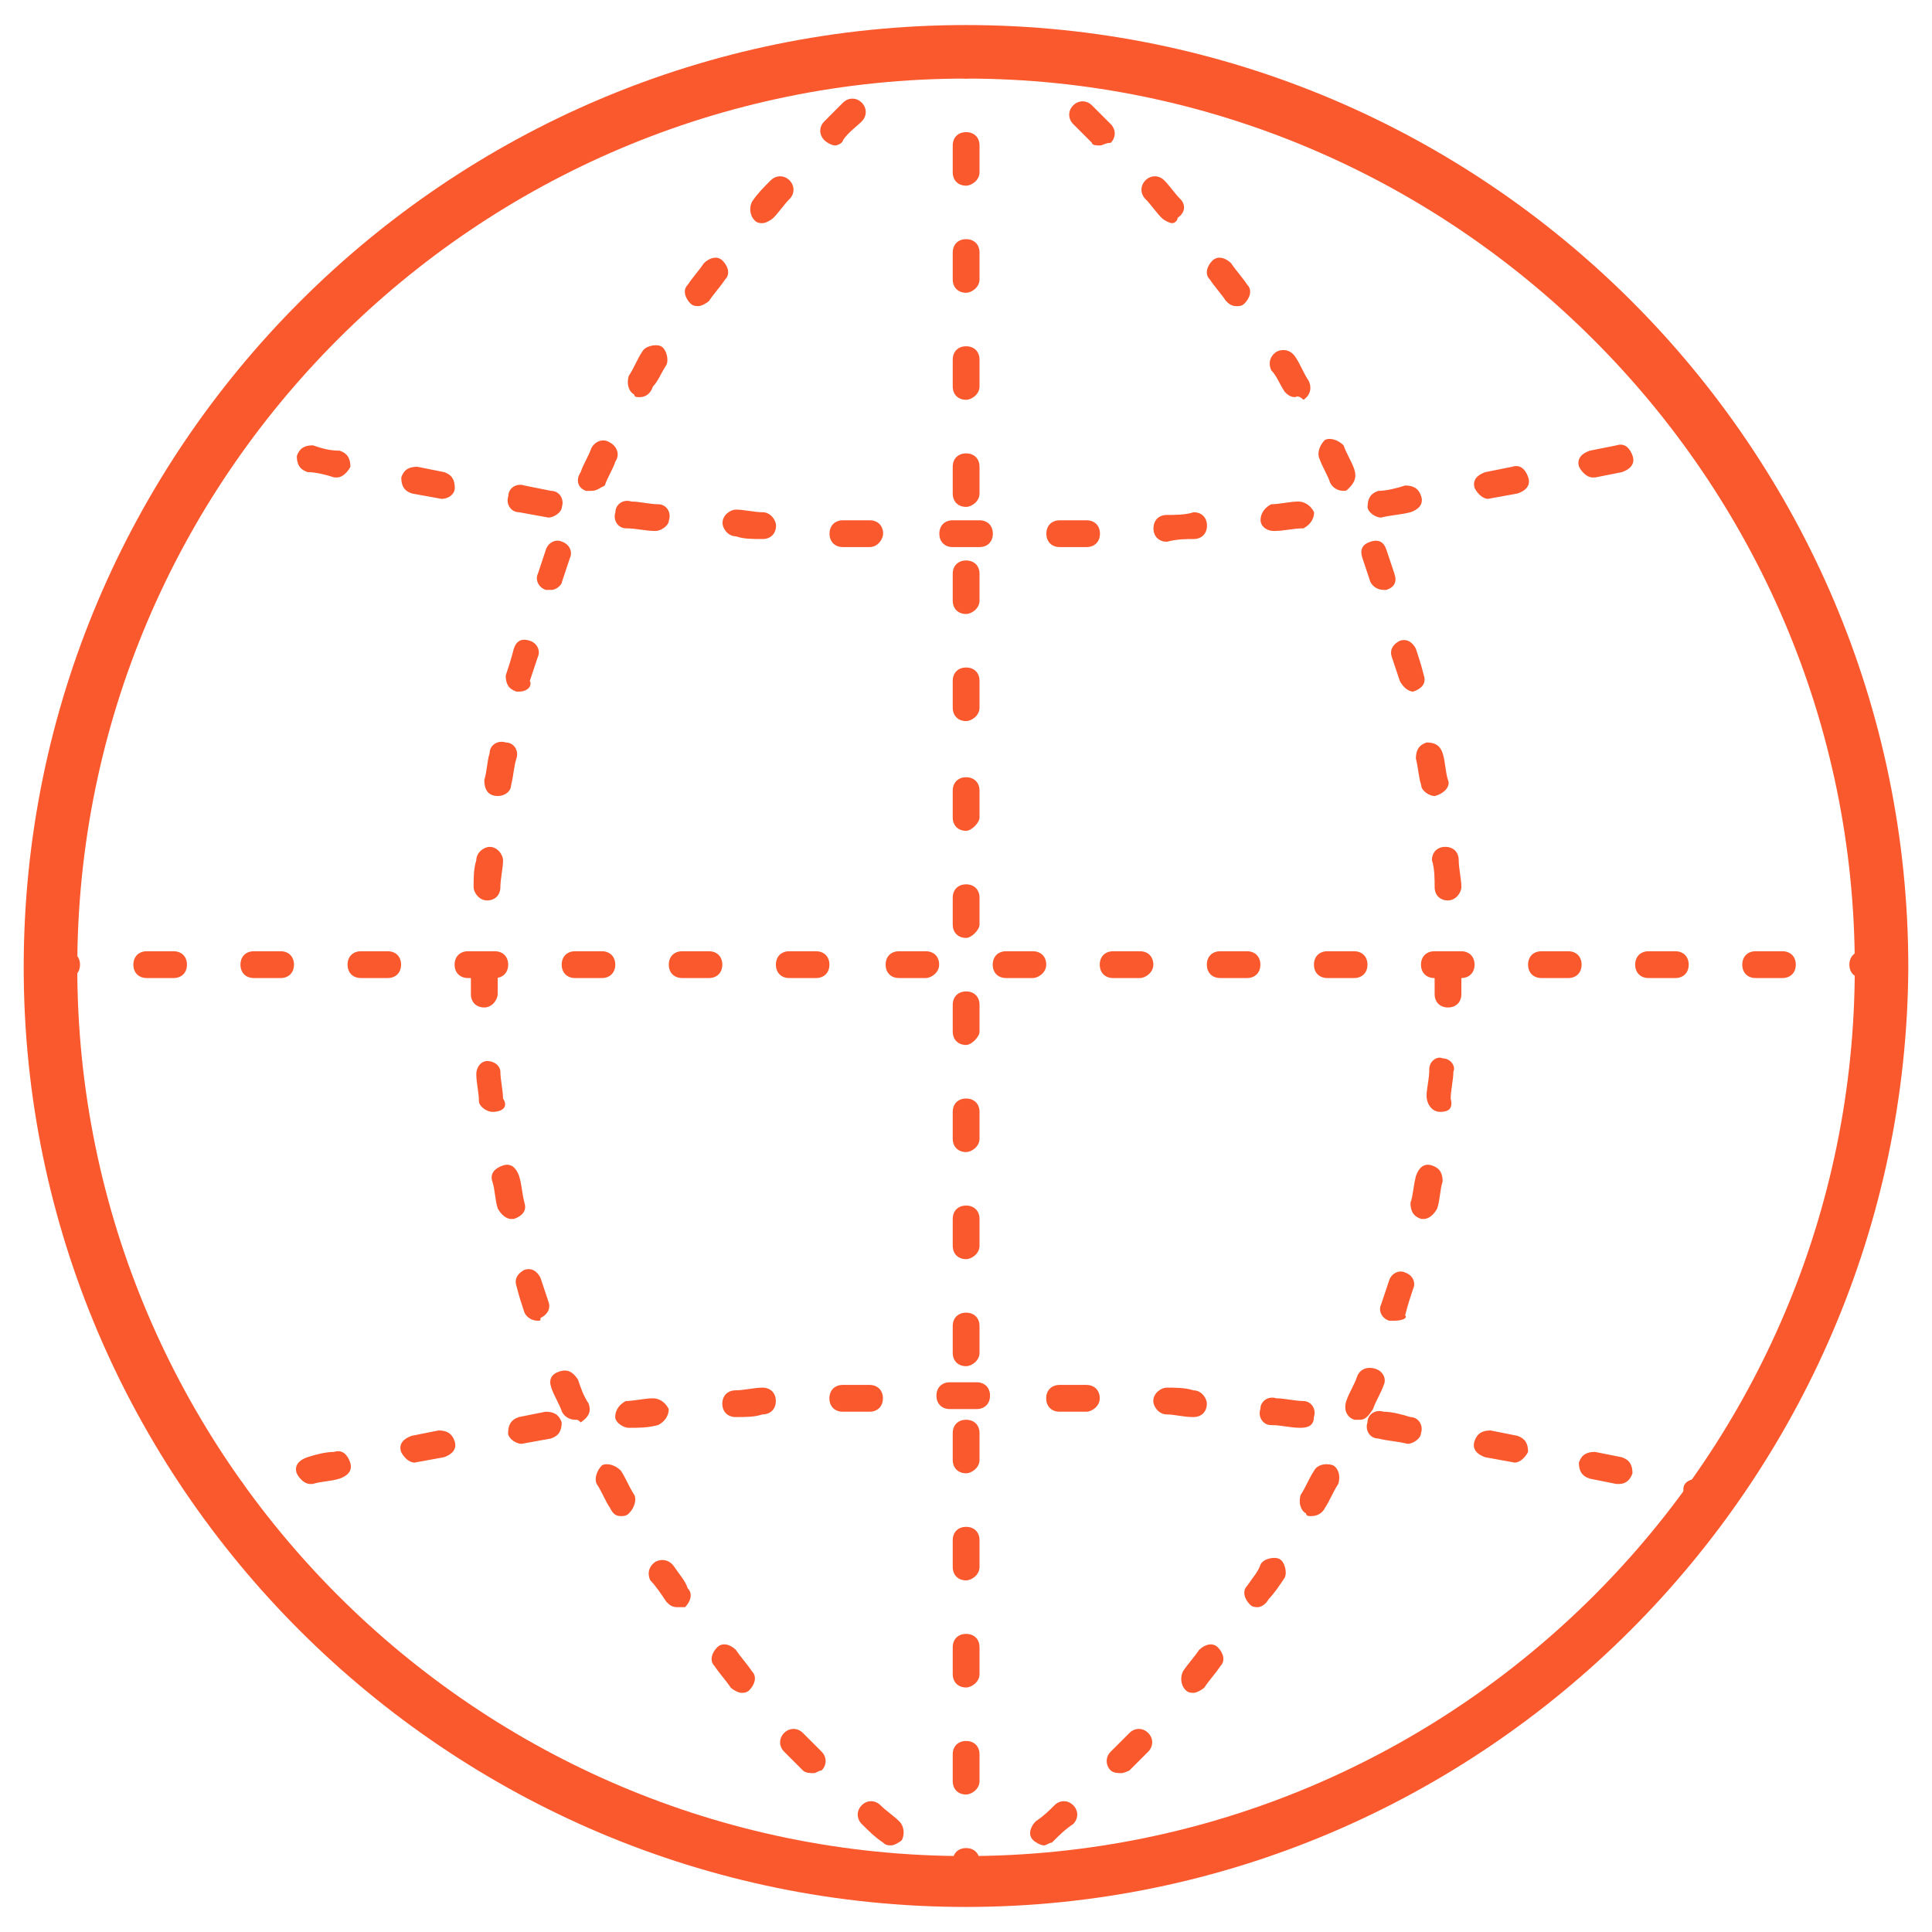 <svg width="30" height="30" viewBox="0 0 30 30" fill="none" xmlns="http://www.w3.org/2000/svg">
<g id="Group">
<g id="Group_2">
<path id="Vector" d="M15 29.611C6.936 29.611 0.368 23.043 0.368 15.021C0.368 6.957 6.936 0.389 15 0.389C23.064 0.389 29.632 6.957 29.632 15.021C29.59 23.043 23.023 29.611 15 29.611ZM15 1.22C7.393 1.22 1.2 7.414 1.2 15.021C1.2 22.628 7.393 28.821 15 28.821C22.607 28.821 28.801 22.628 28.801 15.021C28.801 7.414 22.565 1.22 15 1.22Z" fill="#FA582D"/>
</g>
<g id="Group_3">
<g id="Group_4">
<path id="Vector_2" d="M15.002 1.22C14.877 1.22 14.794 1.137 14.794 1.012V0.805C14.794 0.68 14.877 0.597 15.002 0.597C15.127 0.597 15.21 0.68 15.21 0.805V1.012C15.21 1.137 15.085 1.22 15.002 1.22Z" fill="#FA582D"/>
</g>
<g id="Group_5">
<path id="Vector_3" d="M15.002 27.865C14.877 27.865 14.794 27.782 14.794 27.657V27.242C14.794 27.117 14.877 27.034 15.002 27.034C15.127 27.034 15.21 27.117 15.21 27.242V27.657C15.21 27.782 15.085 27.865 15.002 27.865ZM15.002 26.203C14.877 26.203 14.794 26.119 14.794 25.995V25.579C14.794 25.454 14.877 25.371 15.002 25.371C15.127 25.371 15.21 25.454 15.21 25.579V25.995C15.21 26.119 15.085 26.203 15.002 26.203ZM15.002 24.54C14.877 24.54 14.794 24.457 14.794 24.332V23.916C14.794 23.792 14.877 23.709 15.002 23.709C15.127 23.709 15.21 23.792 15.21 23.916V24.332C15.21 24.457 15.085 24.54 15.002 24.54ZM15.002 22.877C14.877 22.877 14.794 22.794 14.794 22.669V22.254C14.794 22.129 14.877 22.046 15.002 22.046C15.127 22.046 15.21 22.129 15.21 22.254V22.669C15.21 22.794 15.085 22.877 15.002 22.877ZM15.002 21.214C14.877 21.214 14.794 21.131 14.794 21.007V20.591C14.794 20.466 14.877 20.383 15.002 20.383C15.127 20.383 15.21 20.466 15.21 20.591V21.007C15.21 21.131 15.085 21.214 15.002 21.214ZM15.002 19.552C14.877 19.552 14.794 19.469 14.794 19.344V18.928C14.794 18.803 14.877 18.72 15.002 18.72C15.127 18.72 15.21 18.803 15.21 18.928V19.344C15.21 19.469 15.085 19.552 15.002 19.552ZM15.002 17.889C14.877 17.889 14.794 17.806 14.794 17.681V17.265C14.794 17.141 14.877 17.058 15.002 17.058C15.127 17.058 15.21 17.141 15.21 17.265V17.681C15.21 17.806 15.085 17.889 15.002 17.889ZM15.002 16.226C14.877 16.226 14.794 16.143 14.794 16.018V15.603C14.794 15.478 14.877 15.395 15.002 15.395C15.127 15.395 15.21 15.478 15.21 15.603V16.018C15.21 16.102 15.085 16.226 15.002 16.226ZM15.002 14.564C14.877 14.564 14.794 14.48 14.794 14.356V13.94C14.794 13.815 14.877 13.732 15.002 13.732C15.127 13.732 15.21 13.815 15.21 13.94V14.356C15.21 14.439 15.085 14.564 15.002 14.564ZM15.002 12.901C14.877 12.901 14.794 12.818 14.794 12.693V12.277C14.794 12.153 14.877 12.069 15.002 12.069C15.127 12.069 15.21 12.153 15.21 12.277V12.693C15.21 12.776 15.085 12.901 15.002 12.901ZM15.002 11.197C14.877 11.197 14.794 11.113 14.794 10.989V10.573C14.794 10.448 14.877 10.365 15.002 10.365C15.127 10.365 15.21 10.448 15.21 10.573V10.989C15.21 11.113 15.085 11.197 15.002 11.197ZM15.002 9.534C14.877 9.534 14.794 9.451 14.794 9.326V8.91C14.794 8.786 14.877 8.703 15.002 8.703C15.127 8.703 15.21 8.786 15.21 8.91V9.326C15.21 9.451 15.085 9.534 15.002 9.534ZM15.002 7.871C14.877 7.871 14.794 7.788 14.794 7.663V7.248C14.794 7.123 14.877 7.04 15.002 7.04C15.127 7.04 15.21 7.123 15.21 7.248V7.663C15.21 7.788 15.085 7.871 15.002 7.871ZM15.002 6.208C14.877 6.208 14.794 6.125 14.794 6.001V5.585C14.794 5.46 14.877 5.377 15.002 5.377C15.127 5.377 15.21 5.46 15.21 5.585V6.001C15.21 6.125 15.085 6.208 15.002 6.208ZM15.002 4.546C14.877 4.546 14.794 4.463 14.794 4.338V3.922C14.794 3.797 14.877 3.714 15.002 3.714C15.127 3.714 15.21 3.797 15.21 3.922V4.338C15.21 4.463 15.085 4.546 15.002 4.546ZM15.002 2.883C14.877 2.883 14.794 2.8 14.794 2.675V2.259C14.794 2.135 14.877 2.052 15.002 2.052C15.127 2.052 15.21 2.135 15.21 2.259V2.675C15.21 2.8 15.085 2.883 15.002 2.883Z" fill="#FA582D"/>
</g>
<g id="Group_6">
<path id="Vector_4" d="M15.002 29.32C14.877 29.32 14.794 29.237 14.794 29.112V28.904C14.794 28.78 14.877 28.697 15.002 28.697C15.127 28.697 15.21 28.78 15.21 28.904V29.112C15.21 29.237 15.085 29.32 15.002 29.32Z" fill="#FA582D"/>
</g>
</g>
<g id="Group_7">
<g id="Group_8">
<path id="Vector_5" d="M29.133 15.187H28.925C28.8 15.187 28.717 15.104 28.717 14.979C28.717 14.854 28.8 14.771 28.925 14.771H29.133C29.257 14.771 29.34 14.854 29.34 14.979C29.34 15.104 29.257 15.187 29.133 15.187Z" fill="#FA582D"/>
</g>
<g id="Group_9">
<path id="Vector_6" d="M27.677 15.187H27.261C27.137 15.187 27.054 15.104 27.054 14.979C27.054 14.854 27.137 14.771 27.261 14.771H27.677C27.802 14.771 27.885 14.854 27.885 14.979C27.885 15.104 27.802 15.187 27.677 15.187ZM26.014 15.187H25.599C25.474 15.187 25.391 15.104 25.391 14.979C25.391 14.854 25.474 14.771 25.599 14.771H26.014C26.139 14.771 26.222 14.854 26.222 14.979C26.222 15.104 26.139 15.187 26.014 15.187ZM24.352 15.187H23.936C23.811 15.187 23.728 15.104 23.728 14.979C23.728 14.854 23.811 14.771 23.936 14.771H24.352C24.476 14.771 24.559 14.854 24.559 14.979C24.559 15.104 24.476 15.187 24.352 15.187ZM22.689 15.187H22.273C22.149 15.187 22.065 15.104 22.065 14.979C22.065 14.854 22.149 14.771 22.273 14.771H22.689C22.814 14.771 22.897 14.854 22.897 14.979C22.897 15.104 22.814 15.187 22.689 15.187ZM21.026 15.187H20.611C20.486 15.187 20.403 15.104 20.403 14.979C20.403 14.854 20.486 14.771 20.611 14.771H21.026C21.151 14.771 21.234 14.854 21.234 14.979C21.234 15.104 21.151 15.187 21.026 15.187ZM19.363 15.187H18.948C18.823 15.187 18.74 15.104 18.74 14.979C18.74 14.854 18.823 14.771 18.948 14.771H19.363C19.488 14.771 19.571 14.854 19.571 14.979C19.571 15.104 19.488 15.187 19.363 15.187ZM17.701 15.187H17.285C17.16 15.187 17.077 15.104 17.077 14.979C17.077 14.854 17.16 14.771 17.285 14.771H17.701C17.826 14.771 17.909 14.854 17.909 14.979C17.909 15.104 17.784 15.187 17.701 15.187ZM16.038 15.187H15.622C15.498 15.187 15.415 15.104 15.415 14.979C15.415 14.854 15.498 14.771 15.622 14.771H16.038C16.163 14.771 16.246 14.854 16.246 14.979C16.246 15.104 16.121 15.187 16.038 15.187ZM14.375 15.187H13.96C13.835 15.187 13.752 15.104 13.752 14.979C13.752 14.854 13.835 14.771 13.96 14.771H14.375C14.5 14.771 14.583 14.854 14.583 14.979C14.583 15.104 14.459 15.187 14.375 15.187ZM12.671 15.187H12.255C12.131 15.187 12.048 15.104 12.048 14.979C12.048 14.854 12.131 14.771 12.255 14.771H12.671C12.796 14.771 12.879 14.854 12.879 14.979C12.879 15.104 12.796 15.187 12.671 15.187ZM11.008 15.187H10.593C10.468 15.187 10.385 15.104 10.385 14.979C10.385 14.854 10.468 14.771 10.593 14.771H11.008C11.133 14.771 11.216 14.854 11.216 14.979C11.216 15.104 11.133 15.187 11.008 15.187ZM9.346 15.187H8.93C8.805 15.187 8.722 15.104 8.722 14.979C8.722 14.854 8.805 14.771 8.93 14.771H9.346C9.47 14.771 9.554 14.854 9.554 14.979C9.554 15.104 9.47 15.187 9.346 15.187ZM7.683 15.187H7.267C7.143 15.187 7.059 15.104 7.059 14.979C7.059 14.854 7.143 14.771 7.267 14.771H7.683C7.808 14.771 7.891 14.854 7.891 14.979C7.891 15.104 7.808 15.187 7.683 15.187ZM6.02 15.187H5.605C5.48 15.187 5.397 15.104 5.397 14.979C5.397 14.854 5.48 14.771 5.605 14.771H6.02C6.145 14.771 6.228 14.854 6.228 14.979C6.228 15.104 6.145 15.187 6.02 15.187ZM4.358 15.187H3.942C3.817 15.187 3.734 15.104 3.734 14.979C3.734 14.854 3.817 14.771 3.942 14.771H4.358C4.482 14.771 4.565 14.854 4.565 14.979C4.565 15.104 4.482 15.187 4.358 15.187ZM2.695 15.187H2.279C2.154 15.187 2.071 15.104 2.071 14.979C2.071 14.854 2.154 14.771 2.279 14.771H2.695C2.82 14.771 2.903 14.854 2.903 14.979C2.903 15.104 2.82 15.187 2.695 15.187Z" fill="#FA582D"/>
</g>
<g id="Group_10">
<path id="Vector_7" d="M1.034 15.187H0.826C0.701 15.187 0.618 15.104 0.618 14.979C0.618 14.854 0.701 14.771 0.826 14.771H1.034C1.159 14.771 1.242 14.854 1.242 14.979C1.242 15.104 1.159 15.187 1.034 15.187Z" fill="#FA582D"/>
</g>
</g>
<g id="Group_11">
<g id="Group_12">
<g id="Group_13">
<path id="Vector_8" d="M3.61 6.998H3.568L3.361 6.957C3.236 6.915 3.194 6.832 3.194 6.707C3.236 6.583 3.319 6.541 3.444 6.541L3.652 6.624C3.776 6.666 3.818 6.749 3.818 6.874C3.776 6.957 3.693 6.998 3.61 6.998Z" fill="#FA582D"/>
</g>
<g id="Group_14">
<path id="Vector_9" d="M15.001 8.495H14.793C14.669 8.495 14.586 8.412 14.586 8.287C14.586 8.162 14.669 8.079 14.793 8.079H15.001H15.209C15.334 8.079 15.417 8.162 15.417 8.287C15.417 8.412 15.334 8.495 15.209 8.495H15.001ZM16.456 8.495C16.331 8.495 16.248 8.412 16.248 8.287C16.248 8.162 16.331 8.079 16.456 8.079H16.872C16.997 8.079 17.08 8.162 17.08 8.287C17.08 8.412 16.997 8.495 16.872 8.495H16.456ZM13.505 8.495C13.339 8.495 13.214 8.495 13.089 8.495C12.964 8.495 12.881 8.412 12.881 8.287C12.881 8.162 12.964 8.079 13.089 8.079C13.214 8.079 13.38 8.079 13.505 8.079C13.63 8.079 13.713 8.162 13.713 8.287C13.713 8.37 13.63 8.495 13.505 8.495ZM18.119 8.412C17.994 8.412 17.911 8.328 17.911 8.204C17.911 8.079 17.994 7.996 18.119 7.996C18.244 7.996 18.41 7.996 18.535 7.954C18.659 7.954 18.742 8.037 18.742 8.162C18.742 8.287 18.659 8.37 18.535 8.37C18.41 8.37 18.285 8.37 18.119 8.412C18.119 8.412 18.119 8.37 18.119 8.412ZM11.842 8.37C11.676 8.37 11.551 8.37 11.427 8.328C11.302 8.328 11.219 8.204 11.219 8.121C11.219 7.996 11.343 7.913 11.427 7.913C11.551 7.913 11.717 7.954 11.842 7.954C11.967 7.954 12.05 8.079 12.05 8.162C12.05 8.287 11.967 8.37 11.842 8.37ZM19.782 8.245C19.657 8.245 19.574 8.162 19.574 8.079C19.574 7.954 19.657 7.871 19.74 7.83C19.865 7.83 20.031 7.788 20.156 7.788C20.28 7.788 20.364 7.871 20.405 7.954C20.405 8.079 20.322 8.162 20.239 8.204C20.073 8.204 19.948 8.245 19.782 8.245ZM10.18 8.245C10.013 8.245 9.888 8.204 9.722 8.204C9.598 8.204 9.514 8.079 9.556 7.954C9.556 7.83 9.681 7.746 9.805 7.788C9.93 7.788 10.096 7.83 10.221 7.83C10.346 7.83 10.429 7.954 10.387 8.079C10.387 8.162 10.263 8.245 10.18 8.245ZM21.444 8.037C21.361 8.037 21.236 7.954 21.236 7.871C21.236 7.746 21.278 7.663 21.403 7.622C21.527 7.622 21.694 7.58 21.819 7.539C21.943 7.539 22.026 7.58 22.068 7.705C22.109 7.83 22.026 7.913 21.902 7.954C21.735 7.996 21.611 7.996 21.444 8.037C21.486 8.037 21.444 8.037 21.444 8.037ZM8.517 8.037L8.06 7.954C7.935 7.954 7.852 7.83 7.893 7.705C7.893 7.58 8.018 7.497 8.143 7.539L8.558 7.622C8.683 7.622 8.766 7.746 8.725 7.871C8.725 7.954 8.6 8.037 8.517 8.037ZM23.107 7.746C23.024 7.746 22.941 7.663 22.899 7.58C22.858 7.455 22.941 7.372 23.066 7.331L23.481 7.248C23.606 7.206 23.689 7.289 23.731 7.414C23.772 7.539 23.689 7.622 23.564 7.663L23.107 7.746ZM6.854 7.746L6.397 7.663C6.272 7.622 6.231 7.539 6.231 7.414C6.272 7.289 6.355 7.248 6.48 7.248L6.896 7.331C7.02 7.372 7.062 7.455 7.062 7.58C7.062 7.663 6.979 7.746 6.854 7.746ZM24.728 7.414C24.645 7.414 24.562 7.331 24.52 7.248C24.479 7.123 24.562 7.04 24.687 6.998L25.102 6.915C25.227 6.874 25.31 6.957 25.352 7.081C25.393 7.206 25.31 7.289 25.186 7.331L24.77 7.414C24.77 7.414 24.77 7.414 24.728 7.414ZM5.233 7.414H5.191C5.067 7.372 4.9 7.331 4.776 7.331C4.651 7.289 4.609 7.206 4.609 7.081C4.651 6.957 4.734 6.915 4.859 6.915C4.983 6.957 5.108 6.998 5.274 6.998C5.399 7.04 5.441 7.123 5.441 7.248C5.399 7.331 5.316 7.414 5.233 7.414Z" fill="#FA582D"/>
</g>
<g id="Group_15">
<path id="Vector_10" d="M26.349 6.998C26.265 6.998 26.182 6.957 26.141 6.832C26.141 6.749 26.182 6.624 26.307 6.624L26.515 6.583C26.639 6.541 26.723 6.624 26.764 6.749C26.806 6.874 26.723 6.957 26.598 6.998L26.39 7.04C26.39 6.998 26.39 6.998 26.349 6.998Z" fill="#FA582D"/>
</g>
</g>
</g>
<g id="Group_16">
<g id="Group_17">
<g id="Group_18">
<path id="Vector_11" d="M3.4 23.418C3.317 23.418 3.234 23.376 3.192 23.251C3.151 23.127 3.234 23.043 3.359 23.002L3.567 22.96C3.691 22.919 3.774 23.002 3.816 23.127C3.858 23.251 3.774 23.334 3.65 23.376L3.442 23.418H3.4Z" fill="#FA582D"/>
</g>
<g id="Group_19">
<path id="Vector_12" d="M4.814 23.043C4.731 23.043 4.648 22.96 4.607 22.877C4.565 22.753 4.648 22.669 4.773 22.628C4.897 22.586 5.064 22.545 5.188 22.545C5.313 22.503 5.396 22.586 5.438 22.711C5.479 22.836 5.396 22.919 5.272 22.96C5.147 23.002 4.981 23.002 4.856 23.043H4.814ZM25.141 23.043H25.099L24.684 22.96C24.559 22.919 24.517 22.836 24.517 22.711C24.559 22.586 24.642 22.545 24.767 22.545L25.183 22.628C25.307 22.669 25.349 22.753 25.349 22.877C25.307 23.002 25.224 23.043 25.141 23.043ZM6.436 22.711C6.352 22.711 6.269 22.628 6.228 22.545C6.186 22.42 6.269 22.337 6.394 22.295L6.81 22.212C6.934 22.212 7.017 22.254 7.059 22.378C7.101 22.503 7.017 22.586 6.893 22.628L6.436 22.711C6.477 22.711 6.477 22.711 6.436 22.711ZM23.52 22.711C23.478 22.711 23.478 22.711 23.52 22.711L23.063 22.628C22.938 22.586 22.855 22.503 22.896 22.378C22.938 22.254 23.021 22.212 23.146 22.212L23.561 22.295C23.686 22.337 23.728 22.42 23.728 22.545C23.686 22.628 23.603 22.711 23.52 22.711ZM8.098 22.42C8.015 22.42 7.89 22.337 7.89 22.254C7.89 22.129 7.932 22.046 8.057 22.004L8.472 21.921C8.597 21.921 8.68 21.963 8.722 22.087C8.722 22.212 8.68 22.295 8.555 22.337L8.098 22.42C8.14 22.42 8.098 22.42 8.098 22.42ZM21.857 22.42C21.816 22.42 21.857 22.42 21.857 22.42C21.691 22.378 21.566 22.378 21.4 22.337C21.275 22.337 21.192 22.212 21.234 22.087C21.234 21.963 21.358 21.88 21.483 21.921C21.608 21.921 21.774 21.963 21.899 22.004C22.023 22.004 22.107 22.129 22.065 22.254C22.065 22.337 21.94 22.42 21.857 22.42ZM9.761 22.171C9.678 22.171 9.553 22.087 9.553 22.004C9.553 21.88 9.636 21.796 9.719 21.755C9.844 21.755 10.01 21.713 10.135 21.713C10.26 21.713 10.343 21.796 10.384 21.88C10.384 22.004 10.301 22.087 10.218 22.129C10.052 22.171 9.927 22.171 9.761 22.171ZM20.195 22.171C20.028 22.171 19.904 22.129 19.737 22.129C19.613 22.129 19.529 22.004 19.571 21.88C19.571 21.755 19.696 21.672 19.82 21.713C19.945 21.713 20.111 21.755 20.236 21.755C20.361 21.755 20.444 21.88 20.402 22.004C20.402 22.129 20.319 22.171 20.195 22.171ZM11.424 22.004C11.299 22.004 11.216 21.921 11.216 21.796C11.216 21.672 11.299 21.589 11.424 21.589C11.548 21.589 11.715 21.547 11.839 21.547C11.964 21.547 12.047 21.63 12.047 21.755C12.047 21.88 11.964 21.963 11.839 21.963C11.715 22.004 11.59 22.004 11.424 22.004ZM18.532 22.004C18.366 22.004 18.241 21.963 18.116 21.963C17.991 21.963 17.908 21.838 17.908 21.755C17.908 21.63 18.033 21.547 18.116 21.547C18.241 21.547 18.407 21.547 18.532 21.589C18.657 21.589 18.74 21.713 18.74 21.796C18.74 21.921 18.657 22.004 18.532 22.004ZM13.086 21.921C12.962 21.921 12.879 21.838 12.879 21.713C12.879 21.589 12.962 21.505 13.086 21.505C13.211 21.505 13.377 21.505 13.502 21.505C13.627 21.505 13.71 21.589 13.71 21.713C13.71 21.838 13.627 21.921 13.502 21.921C13.377 21.921 13.253 21.921 13.086 21.921ZM16.869 21.921H16.453C16.329 21.921 16.245 21.838 16.245 21.713C16.245 21.589 16.329 21.505 16.453 21.505H16.869C16.994 21.505 17.077 21.589 17.077 21.713C17.077 21.838 16.952 21.921 16.869 21.921ZM14.749 21.88C14.624 21.88 14.541 21.796 14.541 21.672C14.541 21.547 14.624 21.464 14.749 21.464H14.957H15.165C15.29 21.464 15.373 21.547 15.373 21.672C15.373 21.796 15.29 21.88 15.165 21.88H14.957H14.749Z" fill="#FA582D"/>
</g>
<g id="Group_20">
<path id="Vector_13" d="M26.554 23.418H26.513L26.305 23.376C26.18 23.334 26.139 23.251 26.139 23.127C26.139 23.002 26.263 22.96 26.388 22.96L26.596 23.002C26.721 23.044 26.762 23.127 26.762 23.251C26.721 23.376 26.637 23.418 26.554 23.418Z" fill="#FA582D"/>
</g>
</g>
</g>
<g id="Group_21">
<g id="Group_22">
<g id="Group_23">
<path id="Vector_14" d="M14.213 1.137C14.171 1.137 14.088 1.096 14.046 1.054C13.963 0.971 14.005 0.846 14.088 0.763L14.254 0.638C14.337 0.555 14.462 0.597 14.545 0.68C14.628 0.763 14.587 0.888 14.504 0.971L14.337 1.096C14.296 1.137 14.254 1.137 14.213 1.137Z" fill="#FA582D"/>
</g>
<g id="Group_24">
<path id="Vector_15" d="M13.839 28.655C13.797 28.655 13.755 28.655 13.714 28.613C13.589 28.53 13.506 28.447 13.381 28.323C13.298 28.239 13.298 28.115 13.381 28.032C13.464 27.948 13.589 27.948 13.672 28.032C13.755 28.115 13.88 28.198 13.963 28.281C14.046 28.364 14.046 28.489 14.005 28.572C13.963 28.613 13.88 28.655 13.839 28.655ZM12.633 27.533C12.592 27.533 12.508 27.533 12.467 27.491C12.384 27.408 12.259 27.283 12.176 27.2C12.093 27.117 12.093 26.992 12.176 26.909C12.259 26.826 12.384 26.826 12.467 26.909C12.55 26.992 12.675 27.117 12.758 27.2C12.841 27.283 12.841 27.408 12.758 27.491C12.716 27.491 12.675 27.533 12.633 27.533ZM11.511 26.286C11.469 26.286 11.386 26.244 11.345 26.203C11.261 26.078 11.178 25.995 11.095 25.87C11.012 25.787 11.054 25.662 11.137 25.579C11.22 25.496 11.345 25.537 11.428 25.621C11.511 25.745 11.594 25.828 11.677 25.953C11.76 26.036 11.719 26.161 11.636 26.244C11.594 26.286 11.552 26.286 11.511 26.286ZM10.513 24.956C10.43 24.956 10.389 24.914 10.347 24.872C10.264 24.748 10.181 24.623 10.098 24.54C10.056 24.457 10.056 24.332 10.181 24.249C10.264 24.207 10.389 24.207 10.472 24.332C10.555 24.457 10.638 24.54 10.68 24.665C10.763 24.748 10.721 24.872 10.638 24.956C10.596 24.956 10.555 24.956 10.513 24.956ZM9.64 23.542C9.557 23.542 9.516 23.501 9.474 23.418C9.391 23.293 9.349 23.168 9.266 23.043C9.225 22.96 9.266 22.835 9.349 22.752C9.432 22.711 9.557 22.752 9.64 22.835C9.723 22.96 9.765 23.085 9.848 23.21C9.89 23.293 9.848 23.418 9.765 23.501C9.723 23.542 9.682 23.542 9.64 23.542ZM8.934 22.046C8.851 22.046 8.767 22.004 8.726 21.921C8.684 21.796 8.601 21.672 8.56 21.547C8.518 21.422 8.56 21.339 8.684 21.297C8.809 21.256 8.892 21.297 8.975 21.422C9.017 21.547 9.058 21.672 9.141 21.796C9.183 21.921 9.141 22.004 9.017 22.087C8.975 22.046 8.975 22.046 8.934 22.046ZM8.352 20.508C8.269 20.508 8.185 20.466 8.144 20.383C8.102 20.258 8.061 20.134 8.019 19.967C7.978 19.843 8.061 19.759 8.144 19.718C8.269 19.676 8.352 19.759 8.393 19.843C8.435 19.967 8.476 20.092 8.518 20.217C8.56 20.341 8.476 20.425 8.393 20.466C8.393 20.508 8.393 20.508 8.352 20.508ZM7.936 18.928C7.853 18.928 7.77 18.845 7.728 18.762C7.687 18.637 7.687 18.471 7.645 18.346C7.603 18.221 7.687 18.138 7.811 18.097C7.936 18.055 8.019 18.138 8.061 18.263C8.102 18.388 8.102 18.512 8.144 18.679C8.185 18.803 8.102 18.887 7.978 18.928H7.936ZM7.645 17.265C7.562 17.265 7.437 17.182 7.437 17.099C7.437 16.974 7.396 16.808 7.396 16.683C7.396 16.559 7.479 16.476 7.562 16.476C7.687 16.476 7.77 16.559 7.77 16.642C7.77 16.767 7.811 16.933 7.811 17.058C7.894 17.182 7.811 17.265 7.645 17.265C7.687 17.265 7.645 17.265 7.645 17.265ZM7.52 15.644C7.396 15.644 7.312 15.561 7.312 15.436C7.312 15.312 7.312 15.146 7.312 15.021C7.312 14.896 7.396 14.813 7.52 14.813C7.645 14.813 7.728 14.896 7.728 15.021C7.728 15.146 7.728 15.312 7.728 15.436C7.728 15.52 7.645 15.644 7.52 15.644ZM7.562 13.982C7.437 13.982 7.354 13.857 7.354 13.774C7.354 13.649 7.354 13.483 7.396 13.358C7.396 13.233 7.52 13.15 7.603 13.15C7.728 13.15 7.811 13.275 7.811 13.358C7.811 13.483 7.77 13.649 7.77 13.774C7.77 13.898 7.687 13.982 7.562 13.982ZM7.728 12.36C7.562 12.36 7.52 12.236 7.52 12.111C7.562 11.986 7.562 11.82 7.603 11.695C7.603 11.571 7.728 11.488 7.853 11.529C7.978 11.529 8.061 11.654 8.019 11.778C7.978 11.903 7.978 12.028 7.936 12.194C7.936 12.277 7.853 12.36 7.728 12.36ZM8.061 10.739H8.019C7.894 10.698 7.853 10.615 7.853 10.49C7.894 10.365 7.936 10.241 7.978 10.074C8.019 9.949 8.102 9.908 8.227 9.949C8.352 9.991 8.393 10.116 8.352 10.199C8.31 10.324 8.269 10.448 8.227 10.573C8.269 10.656 8.185 10.739 8.061 10.739ZM8.56 9.16C8.518 9.16 8.518 9.16 8.476 9.16C8.352 9.118 8.31 8.993 8.352 8.91C8.393 8.786 8.435 8.661 8.476 8.536C8.518 8.411 8.643 8.37 8.726 8.411C8.851 8.453 8.892 8.578 8.851 8.661C8.809 8.786 8.767 8.91 8.726 9.035C8.726 9.077 8.643 9.16 8.56 9.16ZM9.183 7.622C9.141 7.622 9.141 7.622 9.1 7.622C8.975 7.58 8.934 7.455 9.017 7.331C9.058 7.206 9.141 7.081 9.183 6.957C9.225 6.873 9.349 6.79 9.474 6.873C9.557 6.915 9.64 7.04 9.557 7.164C9.516 7.289 9.432 7.414 9.391 7.539C9.308 7.58 9.266 7.622 9.183 7.622ZM9.931 6.167C9.89 6.167 9.848 6.167 9.848 6.125C9.765 6.084 9.723 5.959 9.765 5.834C9.848 5.71 9.89 5.585 9.973 5.46C10.014 5.377 10.181 5.335 10.264 5.377C10.347 5.419 10.389 5.585 10.347 5.668C10.264 5.793 10.222 5.917 10.139 6.001C10.098 6.125 10.014 6.167 9.931 6.167ZM10.846 4.753C10.804 4.753 10.763 4.753 10.721 4.712C10.638 4.629 10.596 4.504 10.68 4.421C10.763 4.296 10.846 4.213 10.929 4.088C11.012 4.005 11.137 3.964 11.22 4.047C11.303 4.13 11.345 4.255 11.261 4.338C11.178 4.463 11.095 4.546 11.012 4.67C10.97 4.712 10.887 4.753 10.846 4.753ZM11.843 3.465C11.802 3.465 11.76 3.465 11.719 3.423C11.636 3.34 11.636 3.215 11.677 3.132C11.76 3.008 11.843 2.925 11.968 2.8C12.051 2.717 12.176 2.717 12.259 2.8C12.342 2.883 12.342 3.008 12.259 3.091C12.176 3.174 12.093 3.299 12.01 3.382C11.968 3.423 11.885 3.465 11.843 3.465ZM12.966 2.259C12.924 2.259 12.841 2.218 12.8 2.176C12.716 2.093 12.716 1.968 12.8 1.885C12.883 1.802 13.007 1.677 13.09 1.594C13.174 1.511 13.298 1.511 13.381 1.594C13.464 1.677 13.464 1.802 13.381 1.885C13.298 1.968 13.174 2.052 13.09 2.176C13.09 2.218 13.007 2.259 12.966 2.259Z" fill="#FA582D"/>
</g>
<g id="Group_25">
<path id="Vector_16" d="M15.044 29.362C14.96 29.362 14.919 29.362 14.836 29.362C14.711 29.362 14.628 29.279 14.628 29.154C14.628 29.029 14.711 28.946 14.836 28.946C14.877 28.946 14.96 28.946 15.002 28.946C15.127 28.946 15.21 29.029 15.21 29.154C15.21 29.279 15.168 29.362 15.044 29.362Z" fill="#FA582D"/>
</g>
</g>
</g>
<g id="Group_26">
<g id="Group_27">
<g id="Group_28">
<path id="Vector_17" d="M15.833 1.137C15.791 1.137 15.75 1.137 15.708 1.096L15.542 0.971C15.459 0.888 15.417 0.763 15.5 0.68C15.584 0.597 15.708 0.555 15.791 0.638L15.958 0.763C16.041 0.846 16.041 0.971 15.999 1.054C15.958 1.137 15.874 1.137 15.833 1.137Z" fill="#FA582D"/>
</g>
<g id="Group_29">
<path id="Vector_18" d="M16.208 28.655C16.166 28.655 16.083 28.613 16.041 28.572C15.958 28.489 16 28.364 16.083 28.281C16.208 28.198 16.291 28.115 16.374 28.032C16.457 27.948 16.582 27.948 16.665 28.032C16.748 28.115 16.748 28.239 16.665 28.323C16.54 28.406 16.457 28.489 16.332 28.613C16.291 28.613 16.249 28.655 16.208 28.655ZM17.413 27.533C17.372 27.533 17.288 27.533 17.247 27.491C17.164 27.408 17.164 27.283 17.247 27.2C17.33 27.117 17.455 26.992 17.538 26.909C17.621 26.826 17.746 26.826 17.829 26.909C17.912 26.992 17.912 27.117 17.829 27.2C17.746 27.283 17.621 27.408 17.538 27.491C17.538 27.491 17.455 27.533 17.413 27.533ZM18.535 26.286C18.494 26.286 18.452 26.286 18.411 26.244C18.328 26.161 18.328 26.036 18.369 25.953C18.452 25.828 18.535 25.745 18.619 25.621C18.702 25.538 18.826 25.496 18.91 25.579C18.993 25.662 19.034 25.787 18.951 25.87C18.868 25.995 18.785 26.078 18.702 26.203C18.66 26.244 18.577 26.286 18.535 26.286ZM19.533 24.956C19.491 24.956 19.45 24.956 19.408 24.914C19.325 24.831 19.284 24.706 19.367 24.623C19.45 24.498 19.533 24.415 19.575 24.291C19.616 24.207 19.782 24.166 19.866 24.207C19.949 24.249 19.99 24.415 19.949 24.498C19.866 24.623 19.782 24.748 19.699 24.831C19.658 24.914 19.575 24.956 19.533 24.956ZM20.364 23.542C20.323 23.542 20.281 23.542 20.281 23.501C20.198 23.459 20.157 23.334 20.198 23.21C20.281 23.085 20.323 22.96 20.406 22.836C20.448 22.752 20.572 22.711 20.697 22.752C20.78 22.794 20.822 22.919 20.78 23.043C20.697 23.168 20.655 23.293 20.572 23.418C20.531 23.501 20.448 23.542 20.364 23.542ZM21.113 22.046C21.071 22.046 21.071 22.046 21.03 22.046C20.905 22.004 20.863 21.88 20.905 21.755C20.946 21.63 21.03 21.505 21.071 21.381C21.113 21.256 21.237 21.214 21.362 21.256C21.487 21.298 21.528 21.422 21.487 21.505C21.445 21.63 21.362 21.755 21.32 21.88C21.237 22.004 21.196 22.046 21.113 22.046ZM21.653 20.508C21.653 20.508 21.611 20.508 21.57 20.508C21.445 20.466 21.404 20.341 21.445 20.258C21.487 20.134 21.528 20.009 21.57 19.884C21.611 19.76 21.736 19.718 21.819 19.76C21.944 19.801 21.986 19.926 21.944 20.009C21.902 20.134 21.861 20.258 21.819 20.425C21.861 20.466 21.778 20.508 21.653 20.508ZM22.11 18.928H22.069C21.944 18.887 21.902 18.803 21.902 18.679C21.944 18.554 21.944 18.429 21.986 18.263C22.027 18.138 22.11 18.055 22.235 18.097C22.36 18.138 22.401 18.221 22.401 18.346C22.36 18.471 22.36 18.637 22.318 18.762C22.277 18.845 22.194 18.928 22.11 18.928ZM22.36 17.265C22.235 17.265 22.152 17.141 22.152 17.016C22.152 16.891 22.194 16.767 22.194 16.6C22.194 16.476 22.318 16.393 22.401 16.434C22.526 16.434 22.609 16.559 22.568 16.642C22.568 16.767 22.526 16.933 22.526 17.058C22.568 17.224 22.484 17.265 22.36 17.265ZM22.484 15.644C22.36 15.644 22.277 15.561 22.277 15.437C22.277 15.312 22.277 15.146 22.277 15.021C22.277 14.896 22.36 14.813 22.484 14.813C22.609 14.813 22.692 14.896 22.692 15.021C22.692 15.146 22.692 15.312 22.692 15.437C22.692 15.561 22.609 15.644 22.484 15.644ZM22.484 13.982C22.36 13.982 22.277 13.899 22.277 13.774C22.277 13.649 22.277 13.483 22.235 13.358C22.235 13.233 22.318 13.15 22.443 13.15C22.568 13.15 22.651 13.233 22.651 13.358C22.651 13.483 22.692 13.649 22.692 13.774C22.692 13.857 22.609 13.982 22.484 13.982ZM22.277 12.361C22.194 12.361 22.069 12.277 22.069 12.194C22.027 12.069 22.027 11.945 21.986 11.778C21.986 11.654 22.027 11.571 22.152 11.529C22.277 11.529 22.36 11.571 22.401 11.695C22.443 11.82 22.443 11.986 22.484 12.111C22.526 12.194 22.443 12.319 22.277 12.361C22.318 12.361 22.318 12.361 22.277 12.361ZM21.944 10.739C21.861 10.739 21.778 10.656 21.736 10.573C21.695 10.448 21.653 10.324 21.611 10.199C21.57 10.074 21.653 9.991 21.736 9.95C21.861 9.908 21.944 9.991 21.986 10.074C22.027 10.199 22.069 10.324 22.11 10.49C22.152 10.615 22.069 10.698 21.944 10.739C21.986 10.739 21.986 10.739 21.944 10.739ZM21.487 9.16C21.404 9.16 21.32 9.118 21.279 9.035C21.237 8.91 21.196 8.786 21.154 8.661C21.113 8.536 21.154 8.453 21.279 8.412C21.404 8.37 21.487 8.412 21.528 8.536C21.57 8.661 21.611 8.786 21.653 8.91C21.695 9.035 21.653 9.118 21.528 9.16H21.487ZM20.863 7.622C20.78 7.622 20.697 7.58 20.655 7.497C20.614 7.372 20.531 7.248 20.489 7.123C20.448 7.04 20.489 6.915 20.572 6.832C20.655 6.79 20.78 6.832 20.863 6.915C20.905 7.04 20.988 7.164 21.03 7.289C21.071 7.414 21.03 7.497 20.946 7.58C20.905 7.622 20.905 7.622 20.863 7.622ZM20.115 6.167C20.032 6.167 19.99 6.125 19.949 6.084C19.866 5.959 19.824 5.834 19.741 5.751C19.699 5.668 19.699 5.543 19.824 5.46C19.907 5.419 20.032 5.419 20.115 5.543C20.198 5.668 20.24 5.793 20.323 5.917C20.364 6.001 20.364 6.125 20.24 6.208C20.157 6.125 20.115 6.167 20.115 6.167ZM19.201 4.754C19.117 4.754 19.076 4.712 19.034 4.67C18.951 4.546 18.868 4.463 18.785 4.338C18.702 4.255 18.743 4.13 18.826 4.047C18.91 3.964 19.034 4.005 19.117 4.088C19.201 4.213 19.284 4.296 19.367 4.421C19.45 4.504 19.408 4.629 19.325 4.712C19.284 4.754 19.242 4.754 19.201 4.754ZM18.203 3.465C18.161 3.465 18.078 3.423 18.037 3.382C17.953 3.299 17.87 3.174 17.787 3.091C17.704 3.008 17.704 2.883 17.787 2.8C17.87 2.717 17.995 2.717 18.078 2.8C18.161 2.883 18.244 3.008 18.328 3.091C18.411 3.174 18.411 3.299 18.286 3.382C18.286 3.423 18.244 3.465 18.203 3.465ZM17.081 2.259C17.039 2.259 16.956 2.259 16.956 2.218C16.873 2.135 16.748 2.01 16.665 1.927C16.582 1.844 16.582 1.719 16.665 1.636C16.748 1.553 16.873 1.553 16.956 1.636C17.039 1.719 17.164 1.844 17.247 1.927C17.33 2.01 17.33 2.135 17.247 2.218C17.164 2.218 17.122 2.259 17.081 2.259Z" fill="#FA582D"/>
</g>
<g id="Group_30">
<path id="Vector_19" d="M15.003 29.362C14.878 29.362 14.795 29.279 14.795 29.154C14.795 29.029 14.878 28.946 15.003 28.946C15.044 28.946 15.127 28.946 15.169 28.946L15.211 29.154V29.362C15.127 29.32 15.044 29.362 15.003 29.362Z" fill="#FA582D"/>
</g>
</g>
</g>
</g>
</svg>
